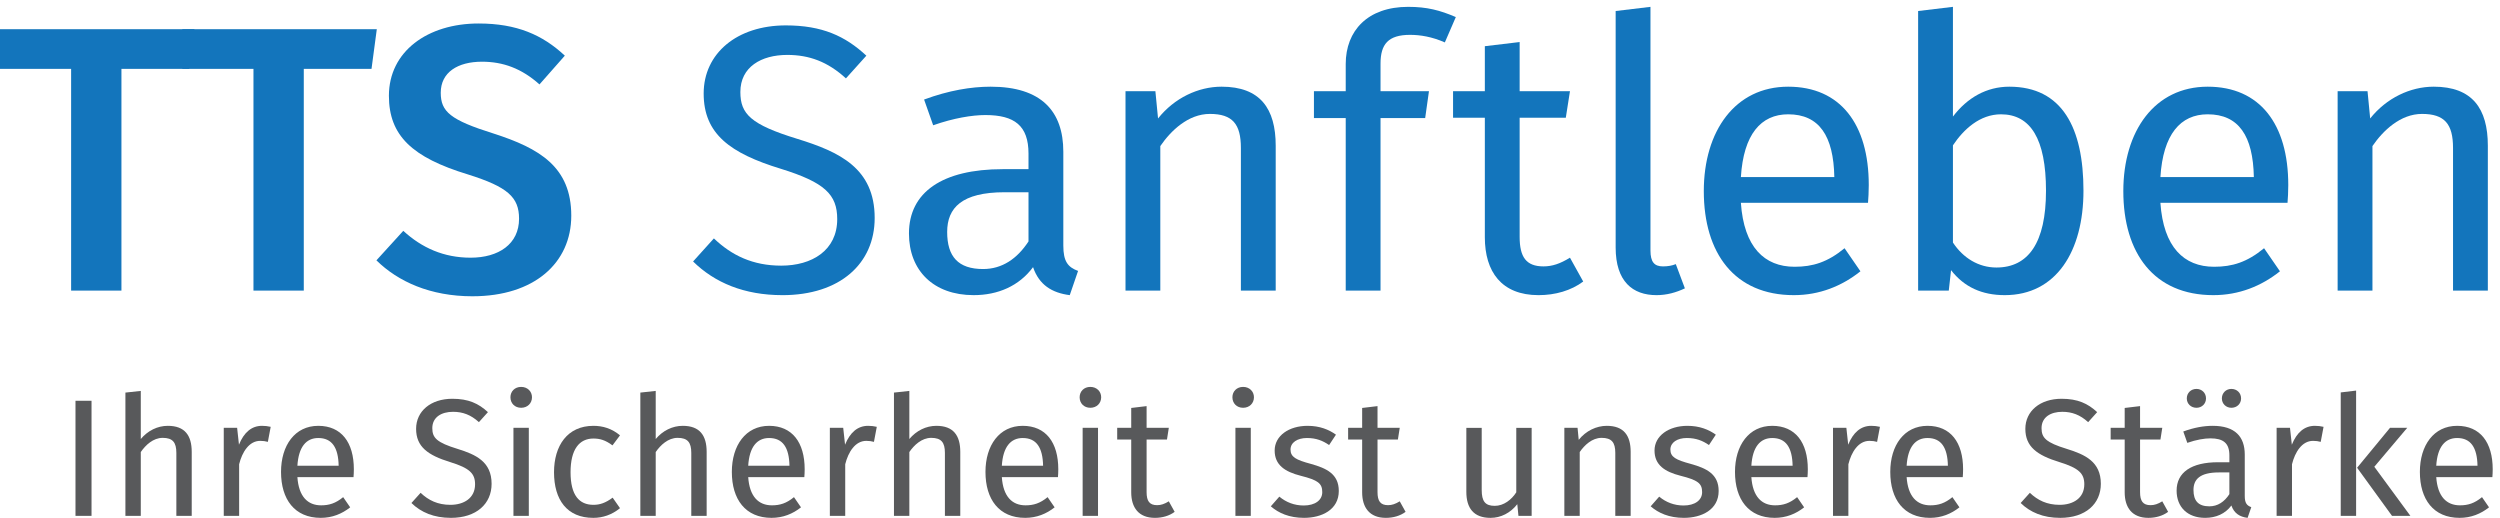 <?xml version="1.0" encoding="UTF-8" standalone="no"?><!DOCTYPE svg PUBLIC "-//W3C//DTD SVG 1.1//EN" "http://www.w3.org/Graphics/SVG/1.1/DTD/svg11.dtd"><svg width="100%" height="100%" viewBox="0 0 280 58" version="1.1" xmlns="http://www.w3.org/2000/svg" xmlns:xlink="http://www.w3.org/1999/xlink" xml:space="preserve" style="fill-rule:evenodd;clip-rule:evenodd;stroke-linejoin:round;stroke-miterlimit:1.414;"><g><rect x="8.455" y="44.886" width="1.796" height="12.89" style="fill:#58595b;fill-rule:nonzero;"/><path d="M14.046,57.776l0,-13.806l1.722,-0.187l0,5.387c0.785,-0.935 1.87,-1.477 3.03,-1.477c1.909,0 2.675,1.085 2.675,2.918l0,7.165l-1.721,0l0,-7.053c0,-1.179 -0.411,-1.683 -1.534,-1.683c-1.066,0 -1.926,0.823 -2.45,1.589l0,7.147l-1.722,0Z" style="fill:#58595b;fill-rule:nonzero;"/><path d="M25.061,57.776l0,-9.859l1.497,0l0.206,1.889c0.561,-1.384 1.421,-2.113 2.581,-2.113c0.319,0 0.674,0.037 0.973,0.112l-0.317,1.684c-0.3,-0.075 -0.506,-0.112 -0.862,-0.112c-1.234,0 -2.019,1.252 -2.356,2.619l0,5.78l-1.722,0Z" style="fill:#58595b;fill-rule:nonzero;"/><path d="M33.308,52.164l4.621,0c-0.038,-2.04 -0.748,-3.106 -2.282,-3.106c-1.348,0 -2.208,0.991 -2.339,3.106Zm0,1.272c0.15,2.188 1.16,3.161 2.656,3.161c0.899,0 1.628,-0.224 2.47,-0.917l0.786,1.142c-0.917,0.729 -2.02,1.178 -3.293,1.178c-2.936,0 -4.452,-2.076 -4.452,-5.144c0,-2.975 1.553,-5.163 4.172,-5.163c2.581,0 3.984,1.851 3.984,4.863c0,0.337 -0.018,0.655 -0.037,0.88l-6.286,0Z" style="fill:#58595b;fill-rule:nonzero;"/><path d="M50.495,58c-1.89,0 -3.349,-0.617 -4.415,-1.664l1.029,-1.142c0.879,0.842 1.927,1.347 3.33,1.347c1.515,0 2.769,-0.749 2.769,-2.301c0,-1.216 -0.618,-1.815 -2.789,-2.487c-2.505,-0.768 -3.815,-1.722 -3.815,-3.723c0,-1.984 1.646,-3.368 4.059,-3.368c1.797,0 2.937,0.524 3.985,1.497l-1.011,1.122c-0.897,-0.824 -1.814,-1.159 -2.899,-1.159c-1.291,0 -2.32,0.598 -2.32,1.833c0,1.085 0.505,1.608 2.825,2.319c2.058,0.637 3.816,1.44 3.816,3.91c0,2.245 -1.702,3.816 -4.564,3.816Z" style="fill:#58595b;fill-rule:nonzero;"/><path d="M57.506,57.776l0,-9.859l1.721,0l0,9.859l-1.721,0Zm0.861,-12.104c-0.711,0 -1.198,-0.505 -1.198,-1.178c0,-0.655 0.487,-1.161 1.198,-1.161c0.711,0 1.216,0.506 1.216,1.161c0,0.673 -0.505,1.178 -1.216,1.178Z" style="fill:#58595b;fill-rule:nonzero;"/><path d="M68.617,55.737l0.823,1.178c-0.917,0.749 -1.946,1.085 -2.993,1.085c-2.938,0 -4.397,-2.02 -4.397,-5.107c0,-2.974 1.496,-5.2 4.415,-5.2c1.048,0 2.058,0.299 2.975,1.066l-0.842,1.122c-0.805,-0.598 -1.422,-0.766 -2.133,-0.766c-1.589,0 -2.563,1.216 -2.563,3.778c0,2.582 0.974,3.648 2.563,3.648c0.711,0 1.347,-0.205 2.152,-0.804Z" style="fill:#58595b;fill-rule:nonzero;"/><path d="M71.718,57.776l0,-13.806l1.722,-0.187l0,5.387c0.785,-0.935 1.87,-1.477 3.03,-1.477c1.908,0 2.675,1.085 2.675,2.918l0,7.165l-1.721,0l0,-7.053c0,-1.179 -0.411,-1.683 -1.534,-1.683c-1.066,0 -1.927,0.823 -2.45,1.589l0,7.147l-1.722,0Z" style="fill:#58595b;fill-rule:nonzero;"/><path d="M83.799,52.164l4.621,0c-0.037,-2.04 -0.748,-3.106 -2.282,-3.106c-1.346,0 -2.208,0.991 -2.339,3.106Zm0,1.272c0.15,2.188 1.161,3.161 2.657,3.161c0.898,0 1.628,-0.224 2.469,-0.917l0.786,1.142c-0.917,0.729 -2.02,1.178 -3.293,1.178c-2.936,0 -4.452,-2.076 -4.452,-5.144c0,-2.975 1.553,-5.163 4.172,-5.163c2.581,0 3.985,1.851 3.985,4.863c0,0.337 -0.019,0.655 -0.038,0.88l-6.286,0Z" style="fill:#58595b;fill-rule:nonzero;"/><path d="M92.943,57.776l0,-9.859l1.497,0l0.206,1.889c0.561,-1.384 1.421,-2.113 2.581,-2.113c0.318,0 0.674,0.037 0.973,0.112l-0.318,1.684c-0.299,-0.075 -0.505,-0.112 -0.861,-0.112c-1.234,0 -2.02,1.252 -2.356,2.619l0,5.78l-1.722,0Z" style="fill:#58595b;fill-rule:nonzero;"/><path d="M100.124,57.776l0,-13.806l1.722,-0.187l0,5.387c0.785,-0.935 1.87,-1.477 3.03,-1.477c1.908,0 2.675,1.085 2.675,2.918l0,7.165l-1.721,0l0,-7.053c0,-1.179 -0.411,-1.683 -1.534,-1.683c-1.067,0 -1.927,0.823 -2.45,1.589l0,7.147l-1.722,0Z" style="fill:#58595b;fill-rule:nonzero;"/><path d="M112.205,52.164l4.621,0c-0.038,-2.04 -0.748,-3.106 -2.282,-3.106c-1.348,0 -2.208,0.991 -2.339,3.106Zm0,1.272c0.149,2.188 1.16,3.161 2.656,3.161c0.899,0 1.628,-0.224 2.47,-0.917l0.786,1.142c-0.917,0.729 -2.02,1.178 -3.293,1.178c-2.936,0 -4.452,-2.076 -4.452,-5.144c0,-2.975 1.553,-5.163 4.172,-5.163c2.581,0 3.984,1.851 3.984,4.863c0,0.337 -0.018,0.655 -0.037,0.88l-6.286,0Z" style="fill:#58595b;fill-rule:nonzero;"/><path d="M121.256,57.776l0,-9.859l1.721,0l0,9.859l-1.721,0Zm0.86,-12.104c-0.711,0 -1.197,-0.505 -1.197,-1.178c0,-0.655 0.486,-1.161 1.197,-1.161c0.711,0 1.216,0.506 1.216,1.161c0,0.673 -0.505,1.178 -1.216,1.178Z" style="fill:#58595b;fill-rule:nonzero;"/><path d="M131.562,57.327c-0.599,0.449 -1.385,0.673 -2.208,0.673c-1.833,0 -2.657,-1.16 -2.657,-2.862l0,-5.911l-1.571,0l0,-1.31l1.571,0l0,-2.226l1.722,-0.206l0,2.432l2.488,0l-0.206,1.31l-2.282,0l0,5.893c0,0.991 0.316,1.459 1.179,1.459c0.428,0 0.823,-0.131 1.309,-0.431l0.655,1.179Z" style="fill:#58595b;fill-rule:nonzero;"/><path d="M138.367,57.776l0,-9.859l1.721,0l0,9.859l-1.721,0Zm0.861,-12.104c-0.711,0 -1.198,-0.505 -1.198,-1.178c0,-0.655 0.487,-1.161 1.198,-1.161c0.71,0 1.215,0.506 1.215,1.161c0,0.673 -0.505,1.178 -1.215,1.178Z" style="fill:#58595b;fill-rule:nonzero;"/><path d="M148.093,55.12c0,-0.973 -0.468,-1.347 -2.413,-1.834c-1.778,-0.449 -2.918,-1.216 -2.918,-2.825c0,-1.665 1.608,-2.768 3.684,-2.768c1.348,0 2.376,0.411 3.181,0.991l-0.767,1.16c-0.711,-0.486 -1.44,-0.786 -2.488,-0.786c-1.066,0 -1.834,0.505 -1.834,1.291c0,0.842 0.618,1.16 2.283,1.608c1.74,0.487 3.124,1.124 3.124,3.032c0,2.113 -1.926,3.011 -3.891,3.011c-1.665,0 -2.863,-0.543 -3.723,-1.291l0.954,-1.085c0.767,0.636 1.684,0.992 2.732,0.992c1.253,0 2.076,-0.58 2.076,-1.496Z" style="fill:#58595b;fill-rule:nonzero;"/><path d="M157.425,57.327c-0.599,0.449 -1.385,0.673 -2.207,0.673c-1.834,0 -2.657,-1.16 -2.657,-2.862l0,-5.911l-1.572,0l0,-1.31l1.572,0l0,-2.226l1.721,-0.206l0,2.432l2.489,0l-0.207,1.31l-2.282,0l0,5.893c0,0.991 0.318,1.459 1.179,1.459c0.43,0 0.823,-0.131 1.31,-0.431l0.654,1.179Z" style="fill:#58595b;fill-rule:nonzero;"/><path d="M165.951,47.917l0,6.96c0,1.271 0.393,1.777 1.459,1.777c1.011,0 1.89,-0.693 2.413,-1.516l0,-7.221l1.722,0l0,9.859l-1.479,0l-0.13,-1.31c-0.767,0.991 -1.852,1.534 -2.994,1.534c-1.889,0 -2.712,-1.085 -2.712,-2.918l0,-7.165l1.721,0Z" style="fill:#58595b;fill-rule:nonzero;"/><path d="M176.929,57.776l-1.722,0l0,-9.859l1.479,0l0.13,1.347c0.804,-1.011 1.983,-1.571 3.143,-1.571c1.908,0 2.675,1.085 2.675,2.918l0,7.165l-1.721,0l0,-7.053c0,-1.179 -0.411,-1.683 -1.534,-1.683c-1.066,0 -1.927,0.823 -2.45,1.589l0,7.147Z" style="fill:#58595b;fill-rule:nonzero;"/><path d="M190.637,55.12c0,-0.973 -0.468,-1.347 -2.413,-1.834c-1.778,-0.449 -2.918,-1.216 -2.918,-2.825c0,-1.665 1.608,-2.768 3.684,-2.768c1.348,0 2.376,0.411 3.181,0.991l-0.767,1.16c-0.711,-0.486 -1.44,-0.786 -2.488,-0.786c-1.066,0 -1.833,0.505 -1.833,1.291c0,0.842 0.617,1.16 2.282,1.608c1.739,0.487 3.124,1.124 3.124,3.032c0,2.113 -1.926,3.011 -3.891,3.011c-1.665,0 -2.863,-0.543 -3.723,-1.291l0.954,-1.085c0.767,0.636 1.684,0.992 2.732,0.992c1.252,0 2.076,-0.58 2.076,-1.496Z" style="fill:#58595b;fill-rule:nonzero;"/><path d="M196.152,52.164l4.621,0c-0.038,-2.04 -0.748,-3.106 -2.282,-3.106c-1.347,0 -2.208,0.991 -2.339,3.106Zm0,1.272c0.15,2.188 1.161,3.161 2.657,3.161c0.898,0 1.628,-0.224 2.469,-0.917l0.786,1.142c-0.917,0.729 -2.02,1.178 -3.293,1.178c-2.936,0 -4.452,-2.076 -4.452,-5.144c0,-2.975 1.553,-5.163 4.172,-5.163c2.581,0 3.985,1.851 3.985,4.863c0,0.337 -0.019,0.655 -0.038,0.88l-6.286,0Z" style="fill:#58595b;fill-rule:nonzero;"/><path d="M205.296,57.776l0,-9.859l1.497,0l0.206,1.889c0.561,-1.384 1.421,-2.113 2.581,-2.113c0.318,0 0.674,0.037 0.973,0.112l-0.318,1.684c-0.299,-0.075 -0.506,-0.112 -0.861,-0.112c-1.234,0 -2.02,1.252 -2.356,2.619l0,5.78l-1.722,0Z" style="fill:#58595b;fill-rule:nonzero;"/><path d="M213.543,52.164l4.621,0c-0.038,-2.04 -0.748,-3.106 -2.282,-3.106c-1.348,0 -2.208,0.991 -2.339,3.106Zm0,1.272c0.149,2.188 1.16,3.161 2.656,3.161c0.899,0 1.628,-0.224 2.47,-0.917l0.786,1.142c-0.917,0.729 -2.02,1.178 -3.293,1.178c-2.936,0 -4.452,-2.076 -4.452,-5.144c0,-2.975 1.553,-5.163 4.172,-5.163c2.581,0 3.984,1.851 3.984,4.863c0,0.337 -0.018,0.655 -0.037,0.88l-6.286,0Z" style="fill:#58595b;fill-rule:nonzero;"/><path d="M230.729,58c-1.889,0 -3.348,-0.617 -4.415,-1.664l1.03,-1.142c0.879,0.842 1.927,1.347 3.33,1.347c1.514,0 2.768,-0.749 2.768,-2.301c0,-1.216 -0.617,-1.815 -2.788,-2.487c-2.506,-0.768 -3.815,-1.722 -3.815,-3.723c0,-1.984 1.645,-3.368 4.058,-3.368c1.797,0 2.938,0.524 3.986,1.497l-1.011,1.122c-0.897,-0.824 -1.814,-1.159 -2.899,-1.159c-1.291,0 -2.32,0.598 -2.32,1.833c0,1.085 0.505,1.608 2.825,2.319c2.058,0.637 3.816,1.44 3.816,3.91c0,2.245 -1.702,3.816 -4.565,3.816Z" style="fill:#58595b;fill-rule:nonzero;"/><path d="M242.829,57.327c-0.599,0.449 -1.385,0.673 -2.207,0.673c-1.834,0 -2.657,-1.16 -2.657,-2.862l0,-5.911l-1.571,0l0,-1.31l1.571,0l0,-2.226l1.722,-0.206l0,2.432l2.488,0l-0.206,1.31l-2.282,0l0,5.893c0,0.991 0.317,1.459 1.178,1.459c0.43,0 0.823,-0.131 1.31,-0.431l0.654,1.179Z" style="fill:#58595b;fill-rule:nonzero;"/><path d="M248.85,44.624c0,-0.617 0.467,-1.066 1.066,-1.066c0.617,0 1.085,0.449 1.085,1.066c0,0.599 -0.468,1.048 -1.085,1.048c-0.599,0 -1.066,-0.449 -1.066,-1.048Zm0.841,10.72l0,-2.432l-1.177,0c-2.115,0 -2.844,0.767 -2.844,1.965c0,1.215 0.542,1.832 1.777,1.832c0.935,0 1.684,-0.504 2.244,-1.365Zm-4.769,-10.72c0,-0.617 0.467,-1.066 1.085,-1.066c0.598,0 1.066,0.449 1.066,1.066c0,0.599 -0.468,1.048 -1.066,1.048c-0.618,0 -1.085,-0.449 -1.085,-1.048Zm6.491,10.925c0,0.787 0.225,1.067 0.73,1.254l-0.413,1.197c-0.878,-0.112 -1.514,-0.504 -1.814,-1.384c-0.692,0.935 -1.739,1.384 -2.937,1.384c-1.983,0 -3.199,-1.215 -3.199,-3.049c0,-2.039 1.647,-3.18 4.64,-3.18l1.271,0l0,-0.768c0,-1.383 -0.691,-1.907 -2.131,-1.907c-0.656,0 -1.573,0.15 -2.582,0.505l-0.45,-1.272c1.216,-0.45 2.321,-0.636 3.293,-0.636c2.507,0 3.592,1.216 3.592,3.218l0,4.638Z" style="fill:#58595b;fill-rule:nonzero;"/><path d="M254.981,57.776l0,-9.859l1.498,0l0.206,1.889c0.56,-1.384 1.42,-2.113 2.58,-2.113c0.319,0 0.674,0.037 0.973,0.112l-0.318,1.684c-0.299,-0.075 -0.505,-0.112 -0.86,-0.112c-1.235,0 -2.02,1.252 -2.357,2.619l0,5.78l-1.722,0Z" style="fill:#58595b;fill-rule:nonzero;"/><path d="M263.996,52.388l3.685,-4.471l1.927,0l-3.685,4.359l4.04,5.5l-2.058,0l-3.909,-5.388Zm-1.834,5.388l0,-13.824l1.722,-0.206l0,14.03l-1.722,0Z" style="fill:#58595b;fill-rule:nonzero;"/><path d="M272.859,52.164l4.621,0c-0.038,-2.04 -0.748,-3.106 -2.282,-3.106c-1.347,0 -2.208,0.991 -2.339,3.106Zm0,1.272c0.15,2.188 1.161,3.161 2.657,3.161c0.898,0 1.628,-0.224 2.469,-0.917l0.786,1.142c-0.917,0.729 -2.02,1.178 -3.292,1.178c-2.937,0 -4.453,-2.076 -4.453,-5.144c0,-2.975 1.553,-5.163 4.172,-5.163c2.581,0 3.985,1.851 3.985,4.863c0,0.337 -0.019,0.655 -0.037,0.88l-6.287,0Z" style="fill:#58595b;fill-rule:nonzero;"/><path d="M13.601,7.716l0,24.832l-5.636,0l0,-24.832l-7.965,0l0,-4.449l21.779,0l-0.593,4.449l-7.585,0Z" style="fill:#1375bc;fill-rule:nonzero;"/><path d="M34.024,7.716l0,24.832l-5.636,0l0,-24.832l-7.966,0l0,-4.449l21.78,0l-0.593,4.449l-7.585,0Z" style="fill:#1375bc;fill-rule:nonzero;"/><path d="M52.922,33.183c-4.746,0 -8.347,-1.652 -10.763,-4.025l3.009,-3.305c2.076,1.906 4.534,3.008 7.542,3.008c3.136,0 5.424,-1.525 5.424,-4.363c0,-2.416 -1.271,-3.561 -5.72,-4.959c-6.272,-1.907 -8.857,-4.364 -8.857,-8.813c0,-4.959 4.322,-8.094 10.043,-8.094c4.279,0 7.161,1.272 9.661,3.602l-2.839,3.221c-1.992,-1.781 -4.068,-2.543 -6.441,-2.543c-2.712,0 -4.618,1.186 -4.618,3.474c0,2.119 1.059,3.051 5.932,4.576c5.127,1.653 8.687,3.73 8.687,9.196c0,5.297 -4.153,9.025 -11.06,9.025Z" style="fill:#1375bc;fill-rule:nonzero;"/><path d="M87.626,33.056c-4.281,0 -7.585,-1.398 -10,-3.771l2.33,-2.584c1.991,1.906 4.364,3.051 7.543,3.051c3.431,0 6.27,-1.696 6.27,-5.213c0,-2.754 -1.398,-4.11 -6.313,-5.635c-5.678,-1.739 -8.645,-3.899 -8.645,-8.433c0,-4.491 3.73,-7.628 9.195,-7.628c4.069,0 6.654,1.188 9.026,3.391l-2.288,2.543c-2.034,-1.865 -4.111,-2.628 -6.568,-2.628c-2.924,0 -5.255,1.356 -5.255,4.153c0,2.457 1.145,3.644 6.399,5.254c4.661,1.441 8.644,3.263 8.644,8.856c0,5.086 -3.856,8.644 -10.338,8.644Z" style="fill:#1375bc;fill-rule:nonzero;"/><path d="M115.193,27.039l0,-5.508l-2.67,0c-4.788,0 -6.44,1.737 -6.44,4.449c0,2.754 1.229,4.152 4.025,4.152c2.12,0 3.814,-1.144 5.085,-3.093Zm3.899,0.466c0,1.78 0.509,2.416 1.652,2.84l-0.931,2.711c-1.993,-0.254 -3.433,-1.144 -4.111,-3.135c-1.568,2.118 -3.941,3.135 -6.653,3.135c-4.491,0 -7.245,-2.754 -7.245,-6.906c0,-4.619 3.728,-7.204 10.508,-7.204l2.881,0l0,-1.738c0,-3.135 -1.567,-4.322 -4.831,-4.322c-1.482,0 -3.558,0.34 -5.846,1.145l-1.018,-2.882c2.755,-1.017 5.255,-1.44 7.458,-1.44c5.678,0 8.136,2.753 8.136,7.288l0,10.508Z" style="fill:#1375bc;fill-rule:nonzero;"/><path d="M129.955,32.548l-3.898,0l0,-22.332l3.347,0l0.297,3.052c1.822,-2.288 4.491,-3.559 7.118,-3.559c4.323,0 6.06,2.456 6.06,6.61l0,16.229l-3.899,0l0,-15.975c0,-2.669 -0.931,-3.814 -3.474,-3.814c-2.415,0 -4.364,1.865 -5.551,3.602l0,16.187Z" style="fill:#1375bc;fill-rule:nonzero;"/><path d="M163.052,1.912l-1.23,2.839c-1.44,-0.636 -2.754,-0.847 -3.898,-0.847c-2.457,0 -3.305,1.058 -3.305,3.22l0,3.092l5.424,0l-0.424,3.01l-5,0l0,19.322l-3.898,0l0,-19.322l-3.56,0l0,-3.01l3.56,0l0,-3.05c0,-3.729 2.458,-6.399 6.991,-6.399c2.119,0 3.559,0.382 5.34,1.145Z" style="fill:#1375bc;fill-rule:nonzero;"/><path d="M177.319,31.531c-1.356,1.017 -3.135,1.525 -5.001,1.525c-4.152,0 -6.016,-2.627 -6.016,-6.482l0,-13.391l-3.56,0l0,-2.967l3.56,0l0,-5.042l3.898,-0.465l0,5.507l5.636,0l-0.466,2.967l-5.17,0l0,13.348c0,2.246 0.721,3.305 2.67,3.305c0.975,0 1.864,-0.297 2.966,-0.975l1.483,2.67Z" style="fill:#1375bc;fill-rule:nonzero;"/><path d="M188.708,32.294c-0.975,0.465 -2.034,0.762 -3.178,0.762c-2.67,0 -4.577,-1.525 -4.577,-5.34l0,-26.482l3.899,-0.467l0,27.289c0,1.272 0.423,1.78 1.398,1.78c0.551,0 1.018,-0.084 1.44,-0.254l1.018,2.712Z" style="fill:#1375bc;fill-rule:nonzero;"/><path d="M194.979,19.835l10.466,0c-0.085,-4.619 -1.695,-7.033 -5.17,-7.033c-3.05,0 -5,2.245 -5.296,7.033Zm0,2.882c0.339,4.958 2.627,7.161 6.017,7.161c2.034,0 3.687,-0.507 5.594,-2.076l1.779,2.584c-2.076,1.653 -4.576,2.67 -7.458,2.67c-6.652,0 -10.085,-4.703 -10.085,-11.652c0,-6.739 3.518,-11.695 9.449,-11.695c5.848,0 9.027,4.195 9.027,11.017c0,0.762 -0.043,1.482 -0.085,1.991l-14.238,0Z" style="fill:#1375bc;fill-rule:nonzero;"/><path d="M229.152,21.361c0,-5.805 -1.737,-8.559 -5.042,-8.559c-2.373,0 -4.195,1.695 -5.381,3.475l0,10.888c1.144,1.739 2.881,2.797 4.873,2.797c3.559,0 5.55,-2.753 5.55,-8.601Zm-10.423,-8.305c1.61,-2.119 3.771,-3.347 6.313,-3.347c5.933,0 8.306,4.619 8.306,11.652c0,6.779 -3.051,11.695 -8.814,11.695c-2.543,0 -4.534,-0.891 -6.017,-2.797l-0.254,2.289l-3.433,0l0,-31.314l3.899,-0.467l0,12.289Z" style="fill:#1375bc;fill-rule:nonzero;"/><path d="M241.965,19.835l10.466,0c-0.085,-4.619 -1.696,-7.033 -5.17,-7.033c-3.051,0 -5,2.245 -5.296,7.033Zm0,2.882c0.339,4.958 2.627,7.161 6.016,7.161c2.035,0 3.687,-0.507 5.594,-2.076l1.779,2.584c-2.076,1.653 -4.576,2.67 -7.458,2.67c-6.652,0 -10.084,-4.703 -10.084,-11.652c0,-6.739 3.517,-11.695 9.449,-11.695c5.847,0 9.025,4.195 9.025,11.017c0,0.762 -0.043,1.482 -0.084,1.991l-14.237,0Z" style="fill:#1375bc;fill-rule:nonzero;"/><path d="M265.714,32.548l-3.899,0l0,-22.332l3.348,0l0.297,3.052c1.822,-2.288 4.491,-3.559 7.119,-3.559c4.321,0 6.059,2.456 6.059,6.61l0,16.229l-3.899,0l0,-15.975c0,-2.669 -0.931,-3.814 -3.474,-3.814c-2.415,0 -4.365,1.865 -5.551,3.602l0,16.187Z" style="fill:#1375bc;fill-rule:nonzero;"/></g></svg>